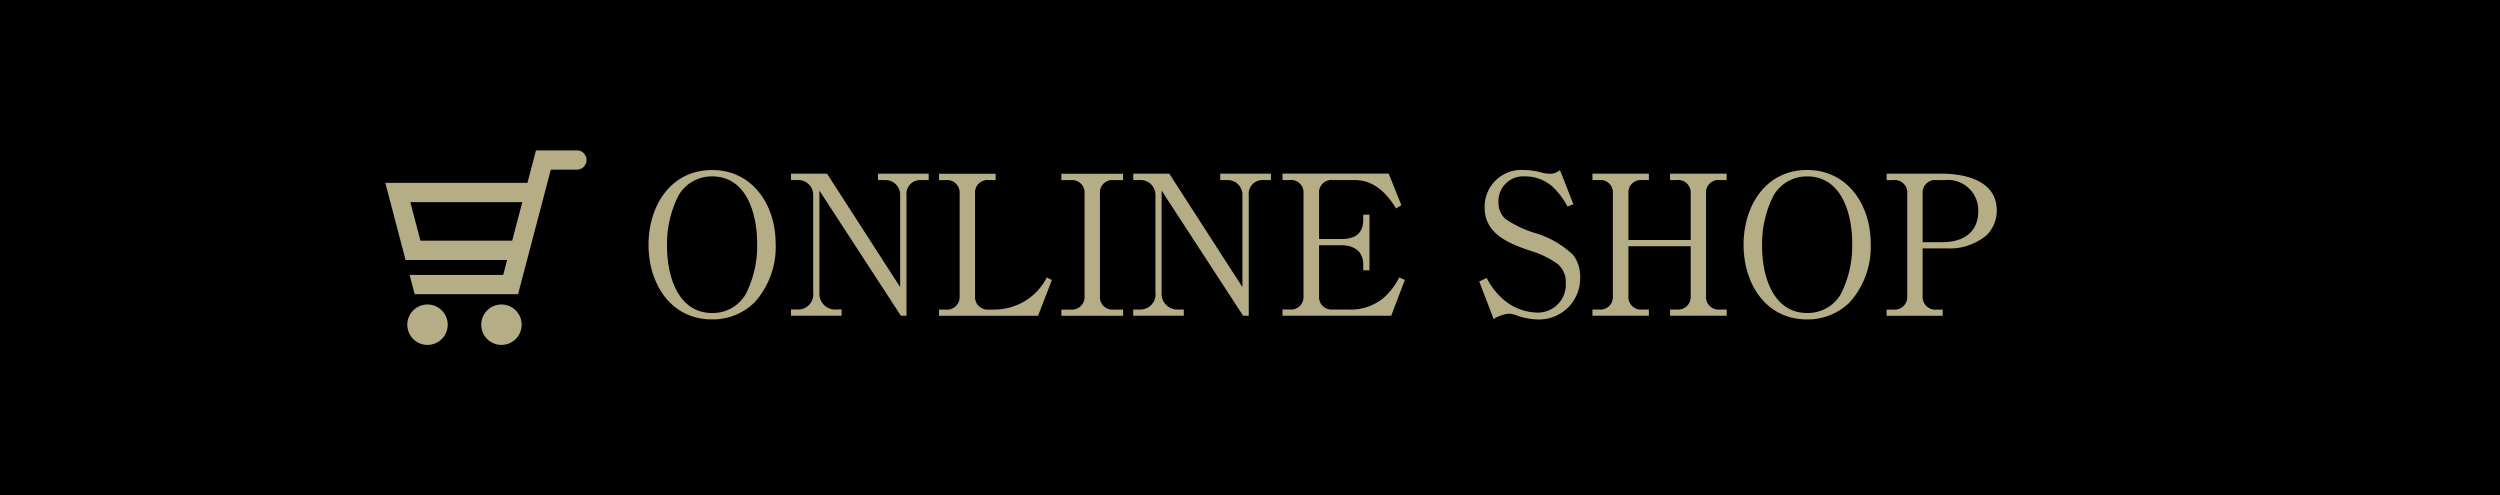 <svg xmlns="http://www.w3.org/2000/svg" width="212" height="42" viewBox="0 0 212 42"><g transform="translate(1948 -1265)"><rect width="212" height="42" transform="translate(-1948 1265)"/><path d="M11.834-8.777c0-3.2-1.93-6.2-5.379-6.2-3.564,0-5.4,3.085-5.4,6.336S2.891-2.31,6.455-2.31a5.065,5.065,0,0,0,3.6-1.452,7.012,7.012,0,0,0,1.782-5.016ZM6.455-2.854C3.5-2.854,2.627-6.088,2.627-8.48A9.056,9.056,0,0,1,3.6-12.82a3.24,3.24,0,0,1,2.854-1.617c2.953,0,3.811,3.234,3.811,5.643A9.022,9.022,0,0,1,9.31-4.471,3.24,3.24,0,0,1,6.455-2.854Zm16,.231h.478v-10.2a1.168,1.168,0,0,1,.318-.949,1.168,1.168,0,0,1,.936-.354h.627v-.544H20.513v.544h.594a1.243,1.243,0,0,1,.93.369,1.243,1.243,0,0,1,.357.935v7.771l-6.2-9.619H13.138v.544h.528a1.256,1.256,0,0,1,.963.342,1.256,1.256,0,0,1,.39.945v8.25a1.28,1.28,0,0,1-.339,1.036,1.28,1.28,0,0,1-1.014.4h-.528v.528h4.29v-.528h-.445a1.335,1.335,0,0,1-1.049-.387,1.335,1.335,0,0,1-.387-1.049v-8.646Zm8.035-11.5v-.544h-4.8v.544h.561a1.063,1.063,0,0,1,.864.288,1.063,1.063,0,0,1,.324.851v8.7a1.072,1.072,0,0,1-.328.847,1.072,1.072,0,0,1-.86.292h-.561v.528h8.4l1.171-3.036-.429-.214a5.02,5.02,0,0,1-1.881,2.013,5.1,5.1,0,0,1-2.59.709h-.445a1.067,1.067,0,0,1-.851-.3,1.067,1.067,0,0,1-.32-.842v-8.7a1.058,1.058,0,0,1,.317-.846,1.058,1.058,0,0,1,.854-.293Zm10.807,0v-.544h-5.23v.544h.775a1.063,1.063,0,0,1,.864.288,1.063,1.063,0,0,1,.324.851v8.7a1.072,1.072,0,0,1-.328.847,1.072,1.072,0,0,1-.86.292h-.775v.528H41.3v-.528h-.792a1.059,1.059,0,0,1-.854-.293,1.059,1.059,0,0,1-.318-.845v-8.7a1.051,1.051,0,0,1,.314-.849,1.051,1.051,0,0,1,.857-.29Zm10.18,11.5h.478v-10.2a1.168,1.168,0,0,1,.318-.949,1.168,1.168,0,0,1,.936-.354h.627v-.544H49.536v.544h.594a1.243,1.243,0,0,1,.93.369,1.243,1.243,0,0,1,.357.935v7.771l-6.2-9.619H42.161v.544h.528a1.256,1.256,0,0,1,.963.342,1.256,1.256,0,0,1,.39.945v8.25A1.28,1.28,0,0,1,43.7-3.551a1.28,1.28,0,0,1-1.014.4h-.528v.528h4.29v-.528h-.445a1.335,1.335,0,0,1-1.049-.387,1.335,1.335,0,0,1-.387-1.049v-8.646ZM57.918-8.6H59.8c1.056,0,1.864.495,1.864,1.633v.495h.528v-4.719h-.528v.429c0,1.2-.726,1.633-1.864,1.633H57.918v-3.861a1.051,1.051,0,0,1,.314-.849,1.051,1.051,0,0,1,.857-.29h1.831c1.65,0,2.722,1.105,3.531,2.409l.445-.28-1.072-2.673H54.816v.544h.61a1.051,1.051,0,0,1,.857.29,1.051,1.051,0,0,1,.314.849v8.7a1.059,1.059,0,0,1-.318.845,1.059,1.059,0,0,1-.854.293h-.61v.528h9.223l1.155-3.036-.479-.214a5.775,5.775,0,0,1-1.3,1.716A4.358,4.358,0,0,1,60.36-3.151h-1.27a1.059,1.059,0,0,1-.854-.293,1.059,1.059,0,0,1-.318-.845Zm21.565-3.481-1.138-2.9a1.242,1.242,0,0,1-.924.313,2.9,2.9,0,0,1-.643-.1,5.915,5.915,0,0,0-1.518-.214,3.11,3.11,0,0,0-2.357.872,3.11,3.11,0,0,0-.943,2.329c0,2.211,2.029,3.019,3.811,3.63A7.659,7.659,0,0,1,78.163-7a2,2,0,0,1,.676,1.617A2.369,2.369,0,0,1,78.165-3.6a2.369,2.369,0,0,1-1.768.71,4.529,4.529,0,0,1-2.97-1.221,5.988,5.988,0,0,1-1.3-1.716l-.627.3,1.221,3.184A2.945,2.945,0,0,1,74.054-2.8a2.281,2.281,0,0,1,.66.165,5.863,5.863,0,0,0,1.765.33,3.492,3.492,0,0,0,2.553-1.016A3.492,3.492,0,0,0,80.06-5.873a3.02,3.02,0,0,0-.594-1.9,7.8,7.8,0,0,0-3.184-1.848,9.01,9.01,0,0,1-2.541-1.2,1.806,1.806,0,0,1-.61-1.435,2.1,2.1,0,0,1,.641-1.6,2.1,2.1,0,0,1,1.619-.582,3.483,3.483,0,0,1,2.31.858,6.422,6.422,0,0,1,1.287,1.7Zm9.949,3.036h-5.28v-3.943a1.051,1.051,0,0,1,.314-.849,1.051,1.051,0,0,1,.857-.29h.561v-.544H81.1v.544h.561a1.051,1.051,0,0,1,.857.29,1.051,1.051,0,0,1,.314.849v8.7a1.059,1.059,0,0,1-.318.845,1.059,1.059,0,0,1-.854.293H81.1v.528h4.785v-.528h-.561a1.059,1.059,0,0,1-.854-.293,1.059,1.059,0,0,1-.318-.845V-8.513h5.28V-4.29a1.072,1.072,0,0,1-.328.847,1.072,1.072,0,0,1-.86.292h-.561v.528h4.8v-.528h-.577a1.059,1.059,0,0,1-.854-.293,1.059,1.059,0,0,1-.318-.845v-8.7a1.051,1.051,0,0,1,.314-.849,1.051,1.051,0,0,1,.857-.29h.577v-.544h-4.8v.544h.561a1.063,1.063,0,0,1,.864.288,1.063,1.063,0,0,1,.324.851Zm15.262.264c0-3.2-1.93-6.2-5.379-6.2-3.564,0-5.4,3.085-5.4,6.336s1.831,6.336,5.4,6.336a5.065,5.065,0,0,0,3.6-1.452A7.012,7.012,0,0,0,104.694-8.777ZM99.315-2.854c-2.953,0-3.828-3.234-3.828-5.626a9.056,9.056,0,0,1,.973-4.339,3.24,3.24,0,0,1,2.854-1.617c2.953,0,3.811,3.234,3.811,5.643a9.022,9.022,0,0,1-.957,4.323A3.24,3.24,0,0,1,99.315-2.854Zm6.732-11.814v.544h.577a1.058,1.058,0,0,1,.854.293,1.058,1.058,0,0,1,.317.846v8.7a1.067,1.067,0,0,1-.32.842,1.067,1.067,0,0,1-.851.3h-.578v.528H110.8v-.528h-.528a1.067,1.067,0,0,1-.851-.3,1.067,1.067,0,0,1-.32-.842V-8.332h2.013a4.89,4.89,0,0,0,3.415-1.122,2.93,2.93,0,0,0,.858-2.1c0-2.524-2.673-3.118-4.7-3.118ZM109.1-8.86v-4.125a1.058,1.058,0,0,1,.317-.846,1.058,1.058,0,0,1,.854-.293h.709a2.571,2.571,0,0,1,2.013.669,2.571,2.571,0,0,1,.825,1.954c0,1.864-1.336,2.64-3.036,2.64Z" transform="translate(-1894.061 1294.397)" fill="#b4ad86"/><g transform="translate(-1915.325 1277.751)"><path d="M16.252,8.493H12.776l-.725,2.756H0l1.717,6.539h8.611L10,19.054H2.062l.429,1.635h8.765l2.779-10.56h2.211a.818.818,0,1,0,0-1.637ZM2.978,16.153l-.86-3.27h9.5l-.86,3.27Z" transform="translate(0 -8.493)" fill="#b4ad86"/><path d="M57.651,400.649a1.714,1.714,0,1,0,1.713,1.714,1.714,1.714,0,0,0-1.713-1.714Z" transform="translate(-54.072 -387.579)" fill="#b4ad86"/><path d="M245.78,400.649a1.714,1.714,0,1,0,1.713,1.714A1.714,1.714,0,0,0,245.78,400.649Z" transform="translate(-235.931 -387.579)" fill="#b4ad86"/></g></g></svg>